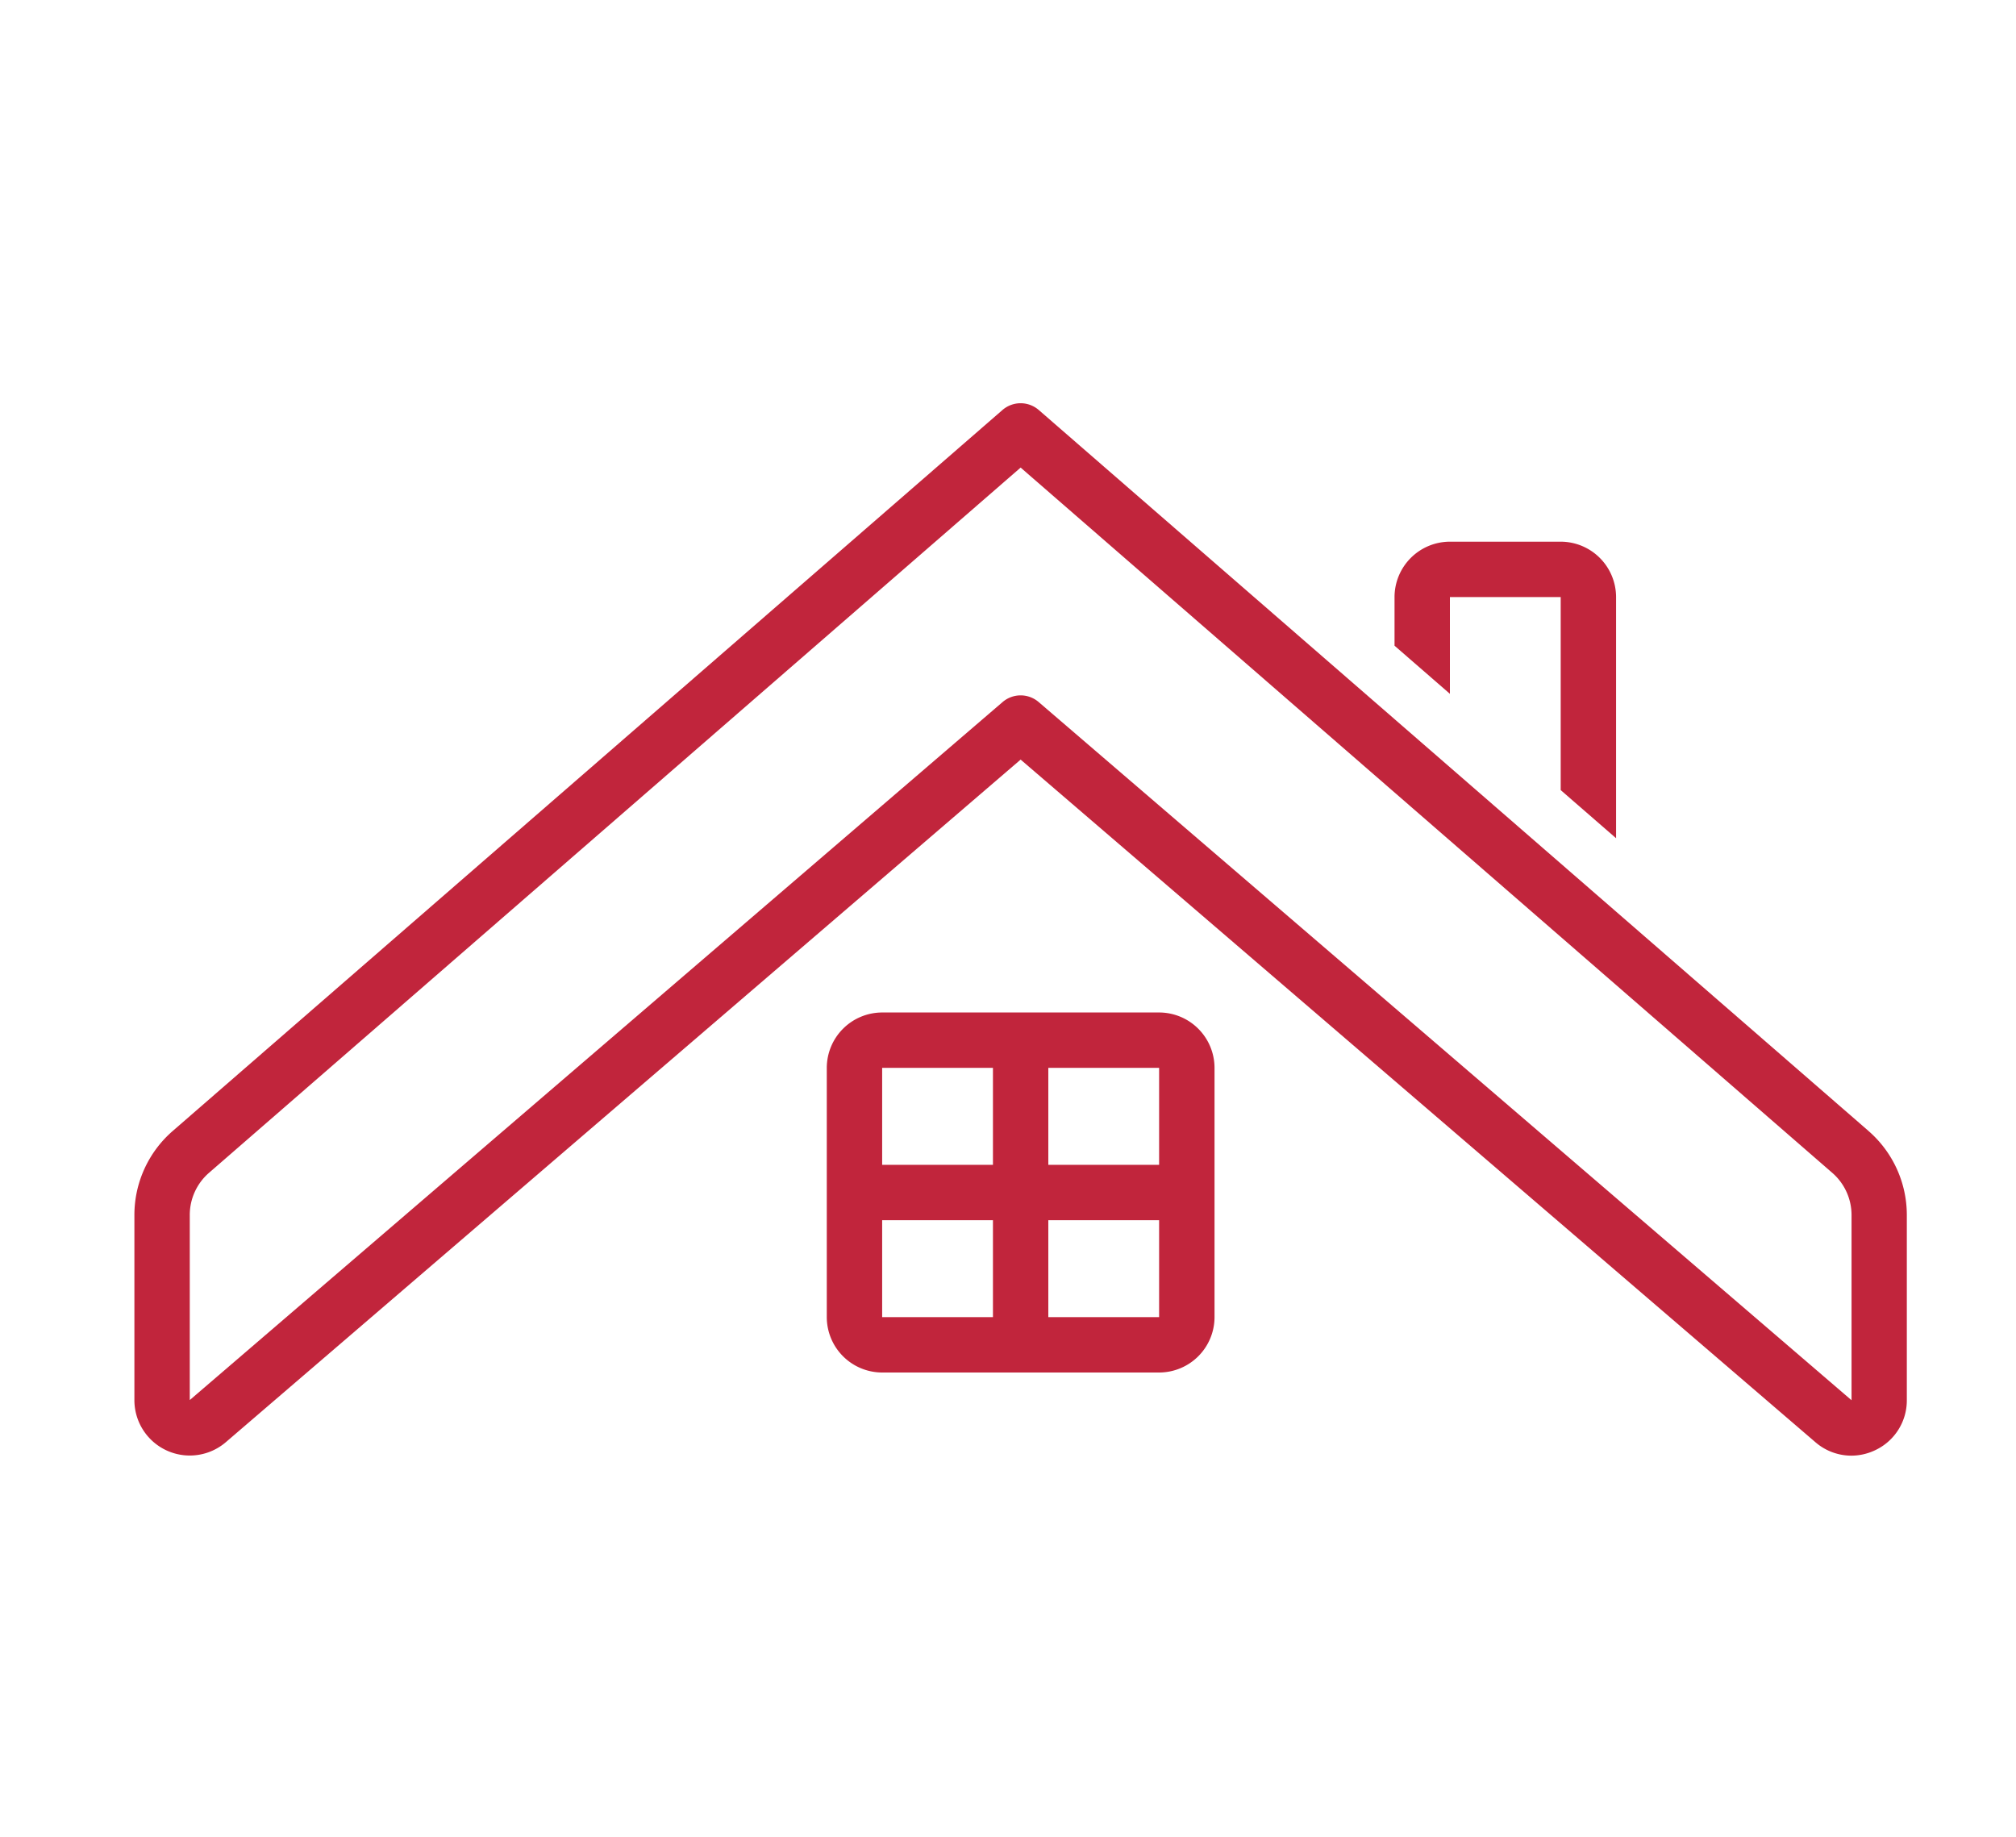<svg xmlns="http://www.w3.org/2000/svg" width="45" height="41" viewBox="0 0 45 41"><defs><style>.a{fill:#C1253C;}.b{fill:none;}</style></defs><g transform="translate(-972 -1968)"><g transform="translate(975 1951)"><path class="a" d="M29.364,30.327h2.473v4.309l1.236,1.074V30.327a1.238,1.238,0,0,0-1.236-1.236H29.364a1.238,1.238,0,0,0-1.236,1.236v1.086l1.236,1.074ZM38.71,42.246,20.187,26.152a.619.619,0,0,0-.811,0L.854,42.246A2.484,2.484,0,0,0,0,44.122v4.128a1.236,1.236,0,0,0,2.041.941L19.782,33.955,37.523,49.192a1.226,1.226,0,0,0,.8.3,1.24,1.24,0,0,0,.519-.115,1.227,1.227,0,0,0,.721-1.127V44.122a2.484,2.484,0,0,0-.854-1.876ZM20.185,32.671a.618.618,0,0,0-.806,0L1.236,48.251V44.122a1.247,1.247,0,0,1,.429-.943L19.782,27.437,37.9,43.18h0a1.248,1.248,0,0,1,.429.943v4.132Z" transform="translate(0)"/><path class="a" d="M57.418,70H51.236A1.238,1.238,0,0,0,50,71.236V76.8a1.238,1.238,0,0,0,1.236,1.236h6.182A1.238,1.238,0,0,0,58.655,76.8V71.236A1.238,1.238,0,0,0,57.418,70Zm-2.473,1.236h2.473V73.4H54.945ZM53.709,76.8H51.236V74.636h2.473Zm0-3.4H51.236V71.236h2.473Zm1.236,3.4V74.636h2.473V76.8Z" transform="translate(-34.545 -30.4)"/></g><rect class="b" width="45" height="41" transform="translate(972 1968)"/></g></svg>